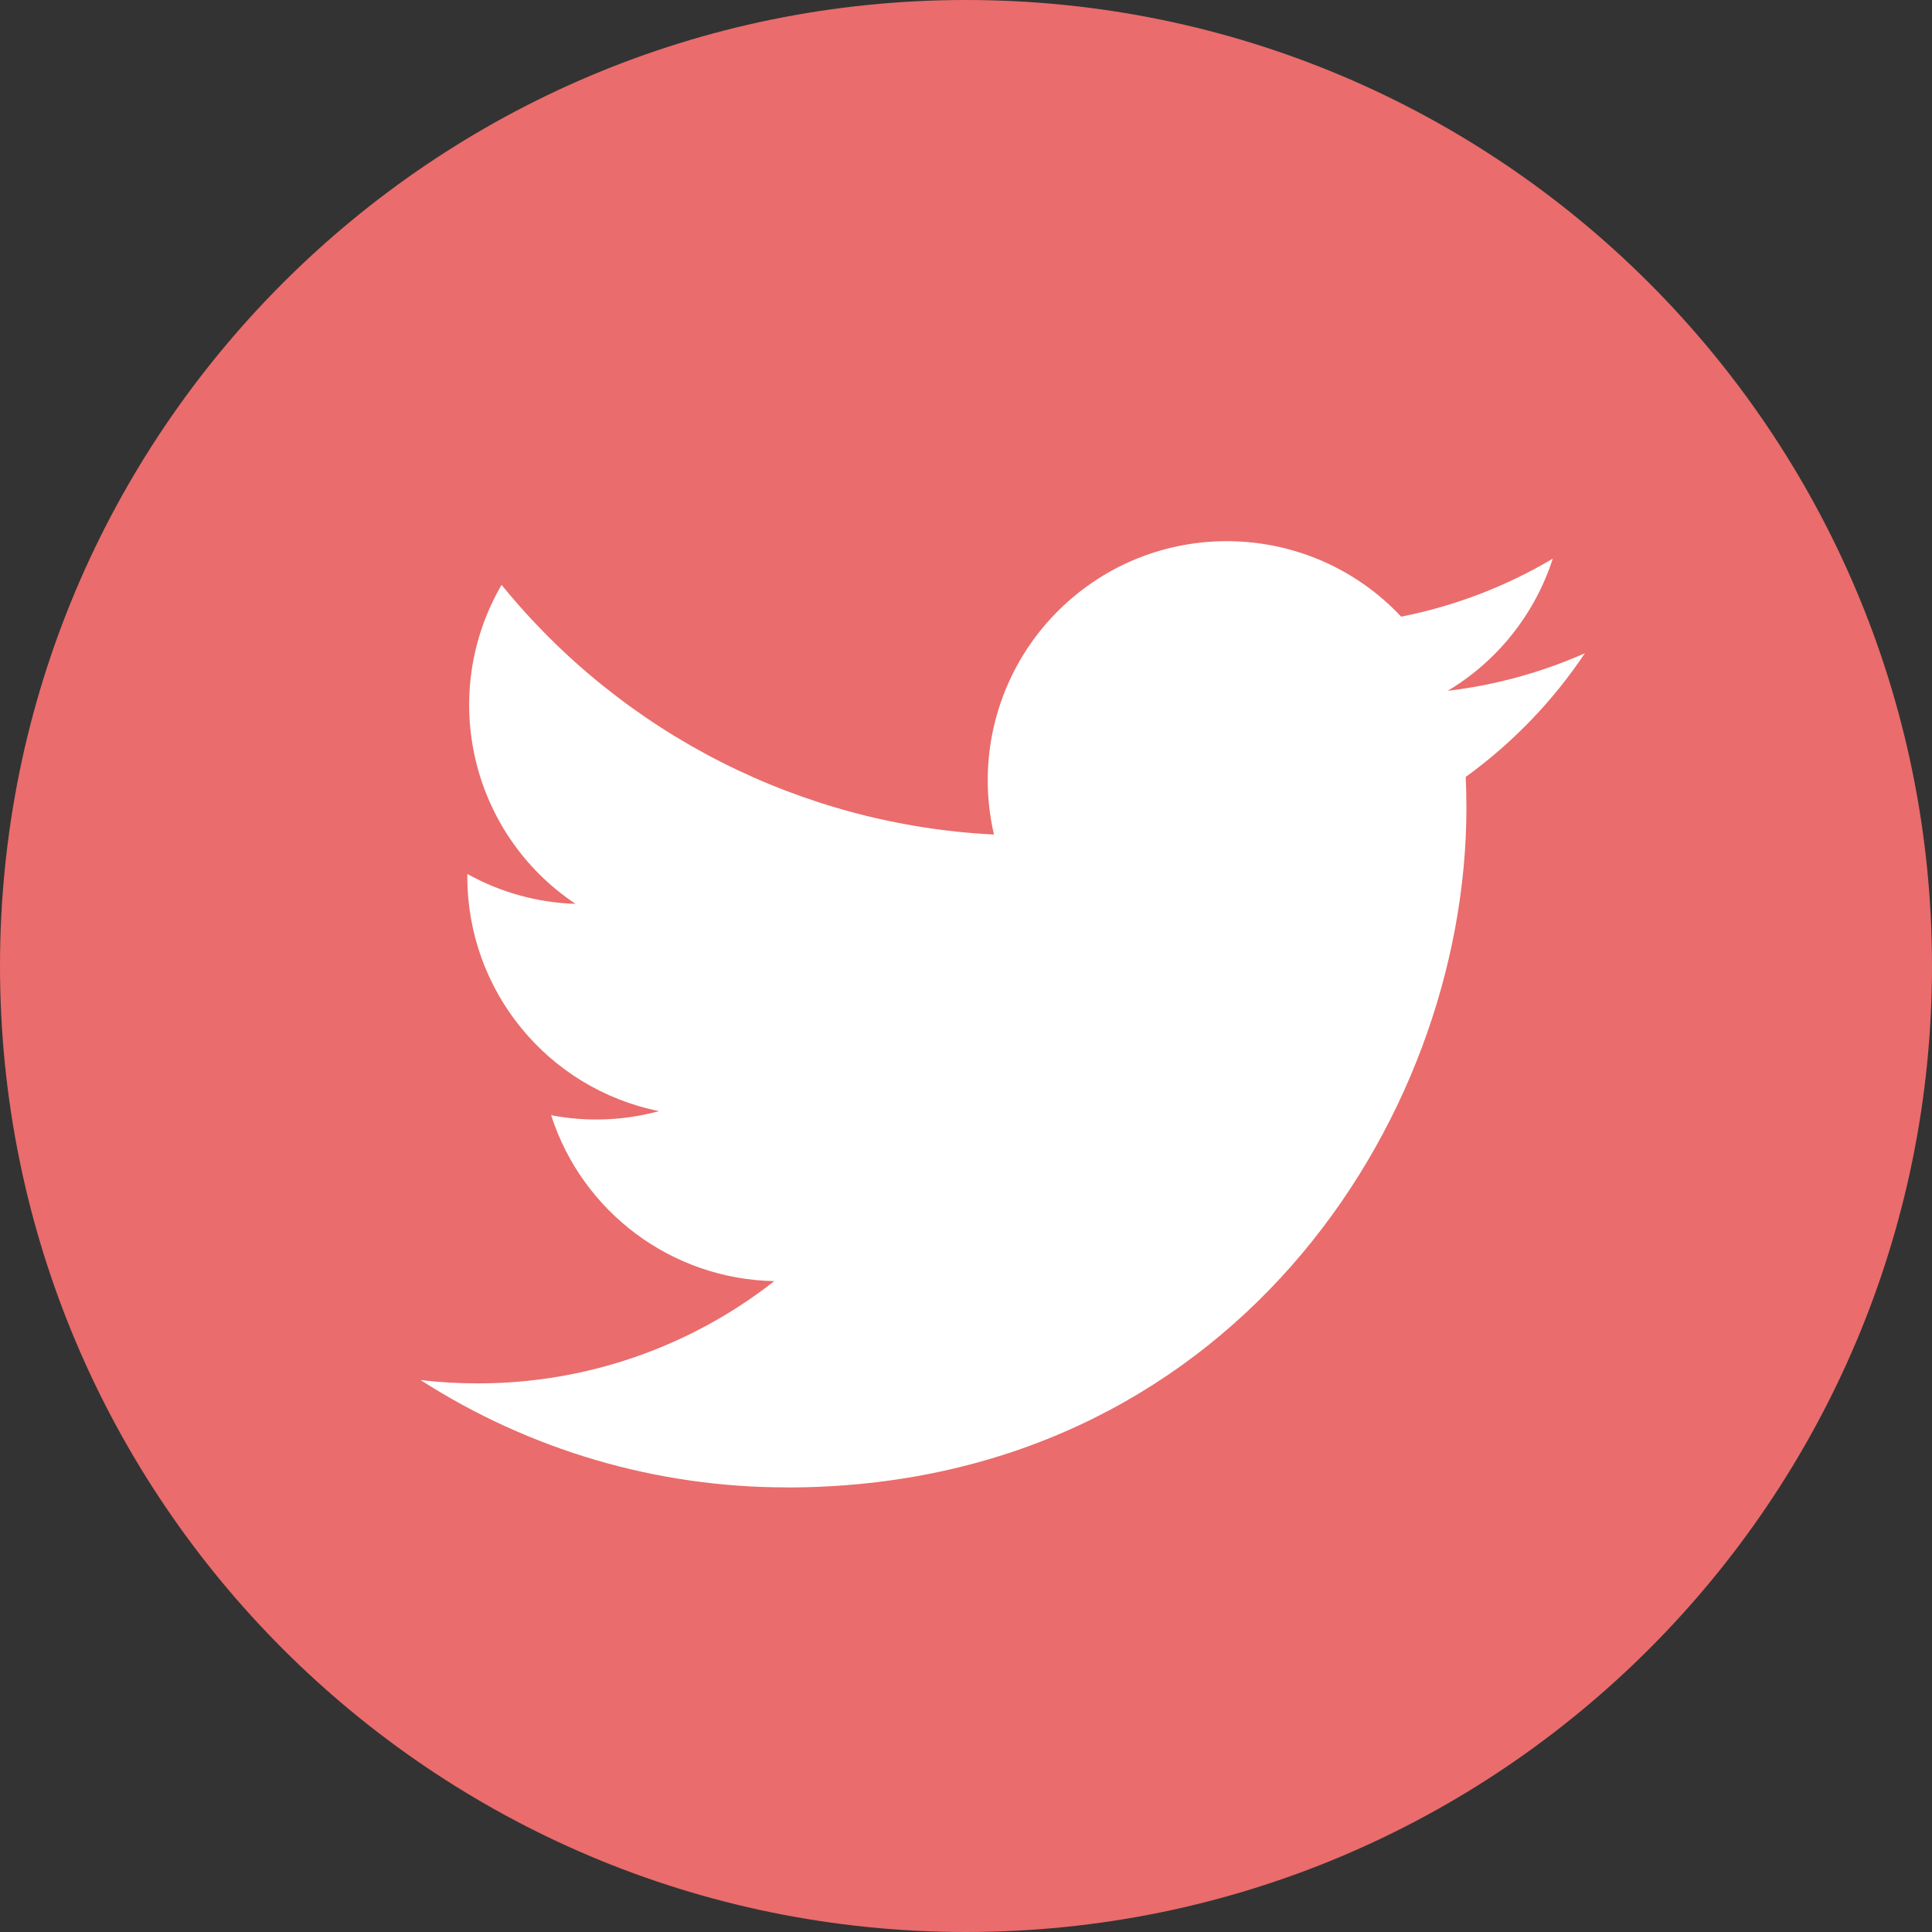 <?xml version="1.0" encoding="UTF-8"?><svg id="_レイヤー_2" xmlns="http://www.w3.org/2000/svg" viewBox="0 0 65 65"><rect x="0" y="0" width="65" height="65" fill="#333333" stroke="none"/><defs><style>.cls-1{fill:#fff;}.cls-2{fill:#ea6c6c;fill-rule:evenodd;}</style></defs><g id="_レイヤー_1-2"><g id="icon_twitter"><path id="_パス_7" class="cls-2" d="M65,32.5c0,17.949-14.551,32.5-32.5,32.5S0,50.449,0,32.5,14.551,0,32.5,0s32.5,14.551,32.5,32.5"/><path id="_パス_8" class="cls-1" d="M26.469,50.044c14.783,0,22.867-12.247,22.867-22.867,0-.348-.008-.694-.023-1.039,1.573-1.138,2.93-2.547,4.009-4.161-1.466,.65-3.022,1.076-4.615,1.265,1.678-1.004,2.934-2.585,3.534-4.446-1.577,.936-3.301,1.596-5.1,1.951-3.04-3.24-8.131-3.402-11.37-.362-2.094,1.964-2.981,4.896-2.33,7.692-6.463-.324-12.485-3.377-16.566-8.4-2.135,3.673-1.046,8.373,2.488,10.732-1.276-.039-2.525-.384-3.64-1.006v.1c.001,3.826,2.698,7.121,6.448,7.879-1.183,.323-2.425,.37-3.629,.138,1.053,3.274,4.07,5.517,7.508,5.582-2.847,2.234-6.363,3.446-9.982,3.44-.641,.001-1.281-.036-1.917-.111,3.675,2.361,7.952,3.614,12.32,3.61"/></g></g></svg>